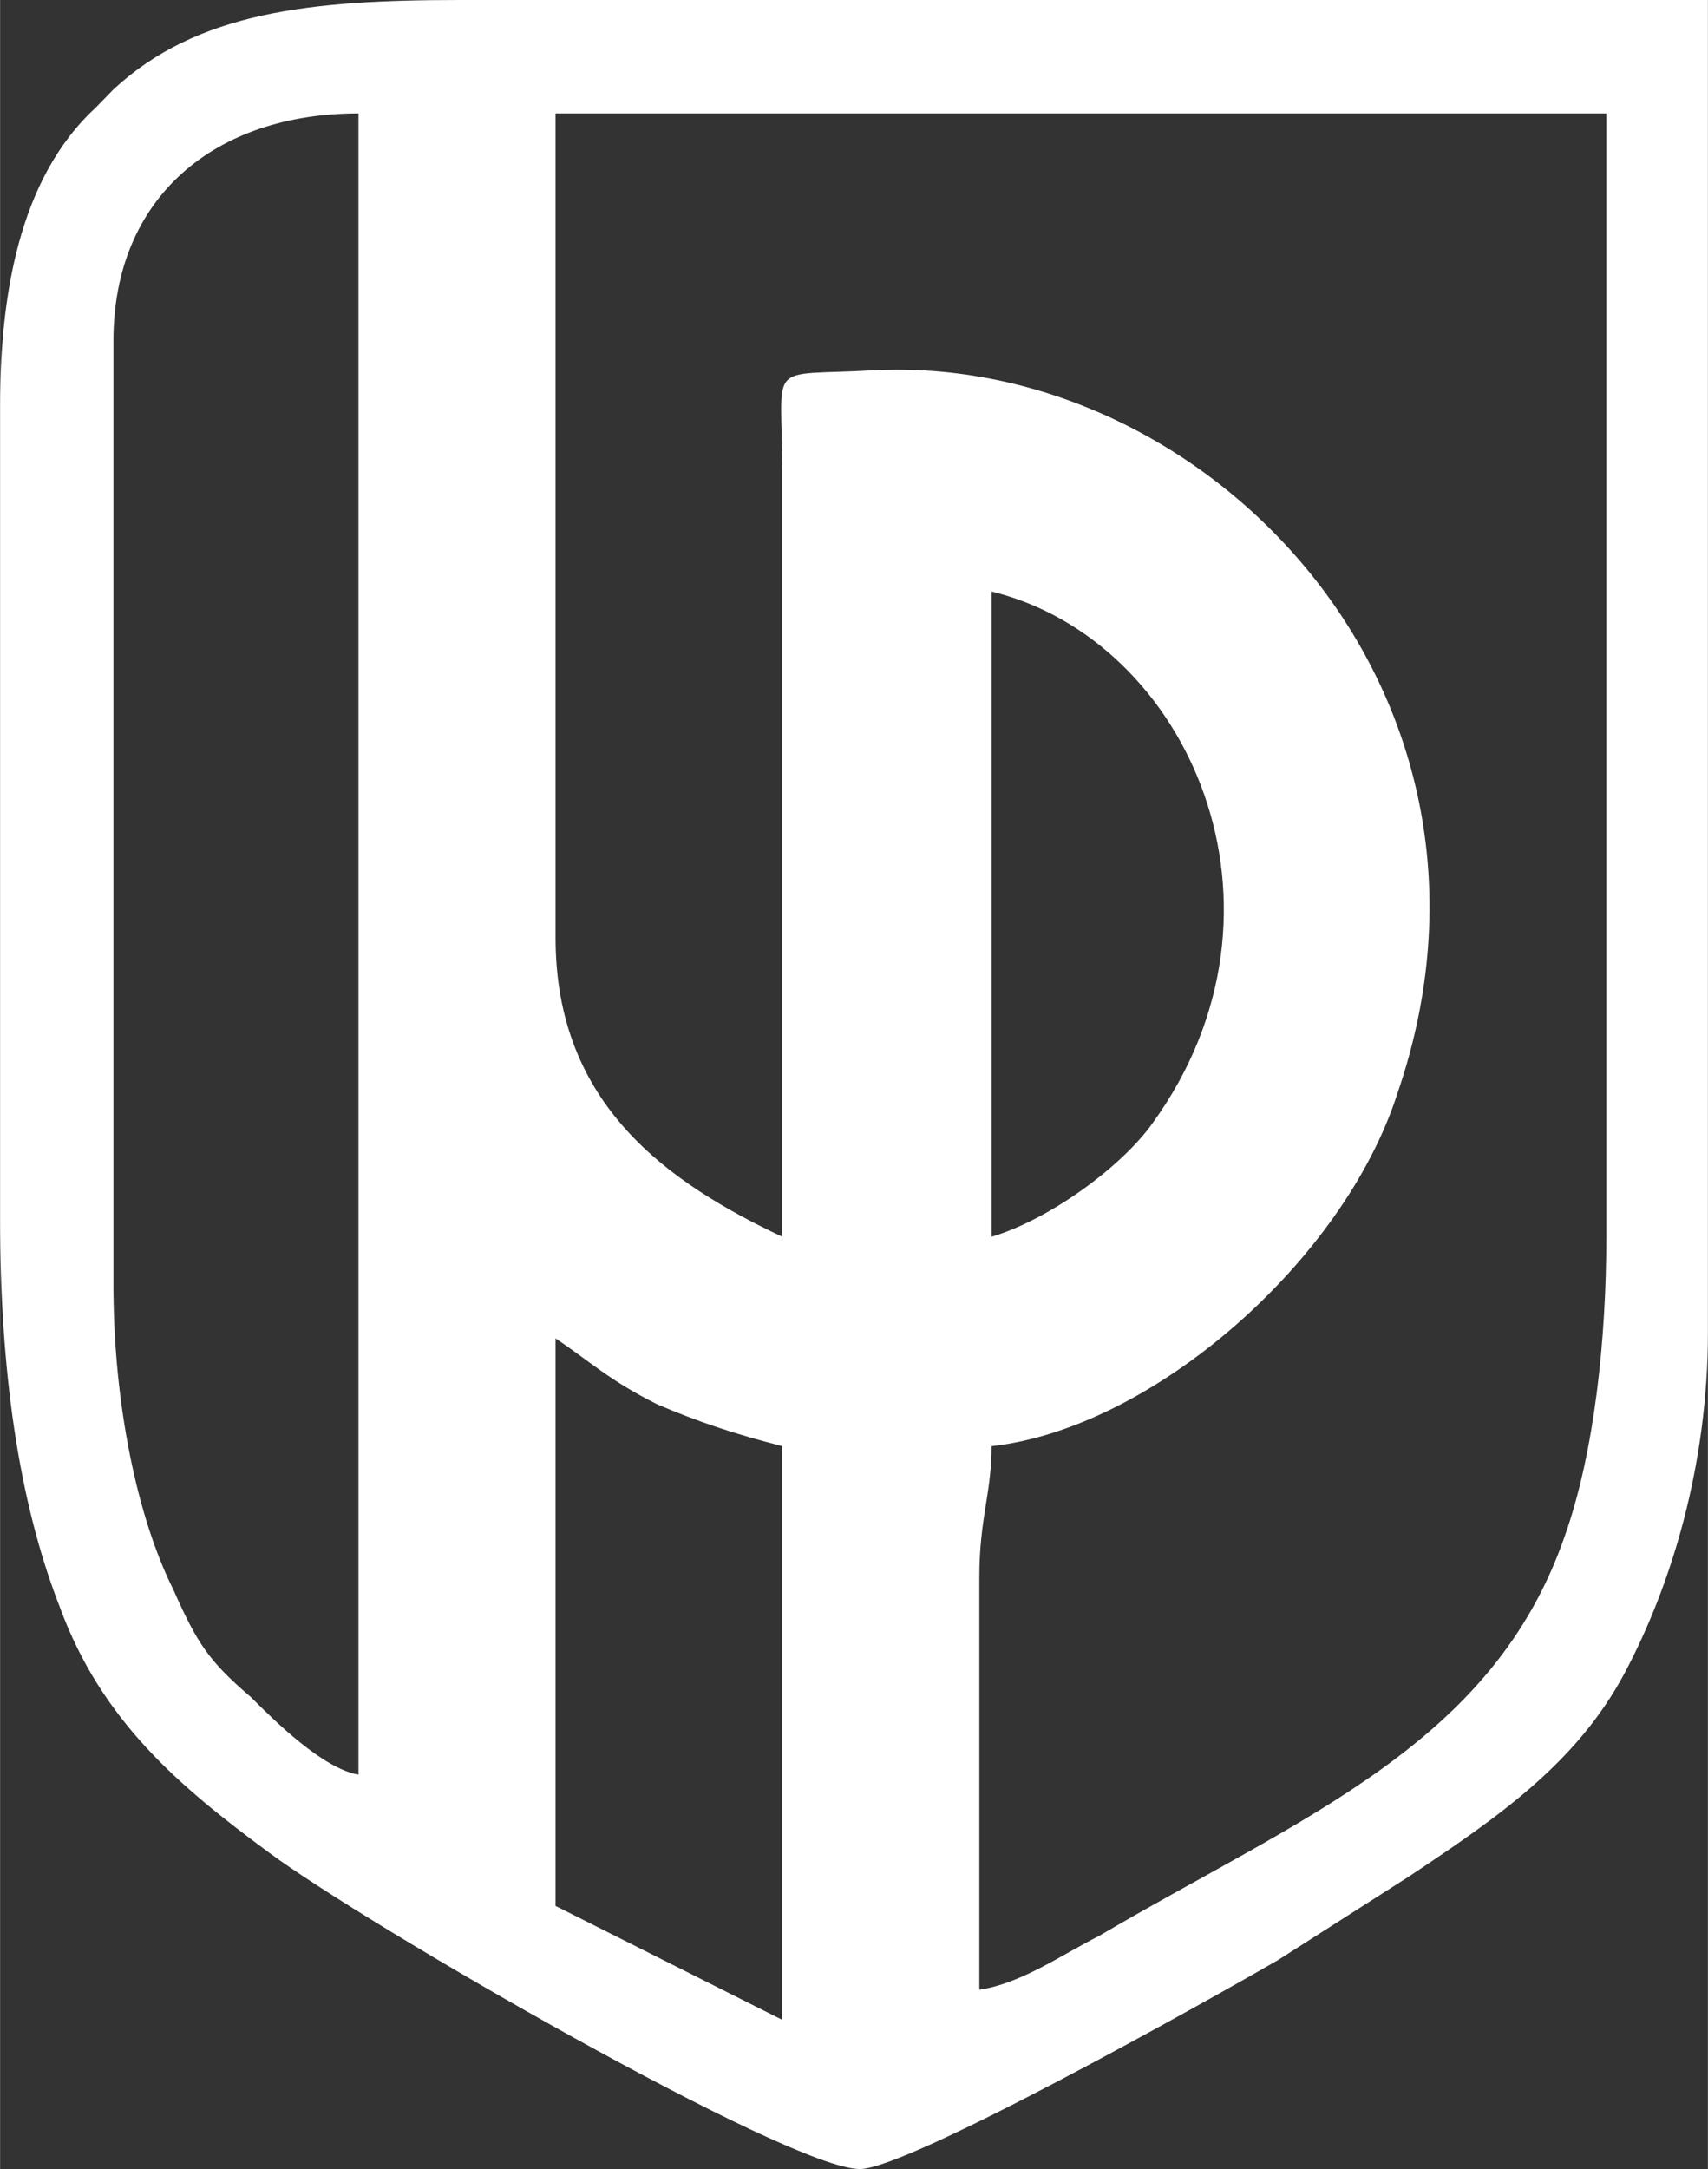 <?xml version="1.0" encoding="UTF-8"?> <!-- Creator: CorelDRAW X7 --> <svg xmlns="http://www.w3.org/2000/svg" xmlns:xlink="http://www.w3.org/1999/xlink" xml:space="preserve" width="36.762mm" height="46.659mm" style="shape-rendering:geometricPrecision; text-rendering:geometricPrecision; image-rendering:optimizeQuality; fill-rule:evenodd; clip-rule:evenodd" viewBox="0 0 3631 4609"><rect x="0" y="0" width="3631" height="4609" fill="#333333" stroke="none"/> <defs> <style type="text/css"> <![CDATA[ .fil0 {fill:white} ]]> </style> </defs> <g id="Слой_x0020_1">  <path class="fil0" d="M1181 2844c76,51 114,89 216,140 89,38 165,63 266,89l0 1219 -482 -242 0 -1206zm-940 -114l0 -2006c0,-305 216,-483 521,-483l0 3530c-76,-13 -178,-114 -229,-165 -89,-76 -114,-114 -165,-229 -76,-152 -127,-393 -127,-647l0 0zm1867 -102l0 -1371c419,102 673,673 342,1130 -63,89 -215,203 -342,241zm-445 0c-241,-114 -482,-279 -482,-635l0 -1752 2234 0 0 2387c0,216 -25,457 -88,635 -153,444 -559,597 -991,851 -76,38 -165,101 -254,114l0 -876c0,-127 26,-178 26,-279 343,-38 749,-394 863,-750 292,-850 -406,-1574 -1117,-1536 -229,13 -191,-25 -191,216 0,533 0,1079 0,1625l0 0zm-1663 -1765l0 1727c0,318 38,597 127,825 89,242 254,381 444,521 204,152 1105,673 1257,673 102,0 737,-356 889,-444l279 -178c191,-127 356,-241 458,-432 101,-190 177,-444 177,-724l0 -2831 -2653 0c-318,0 -559,25 -737,190l-38 39c-165,152 -203,406 -203,634l0 0z"></path> </g> </svg> 